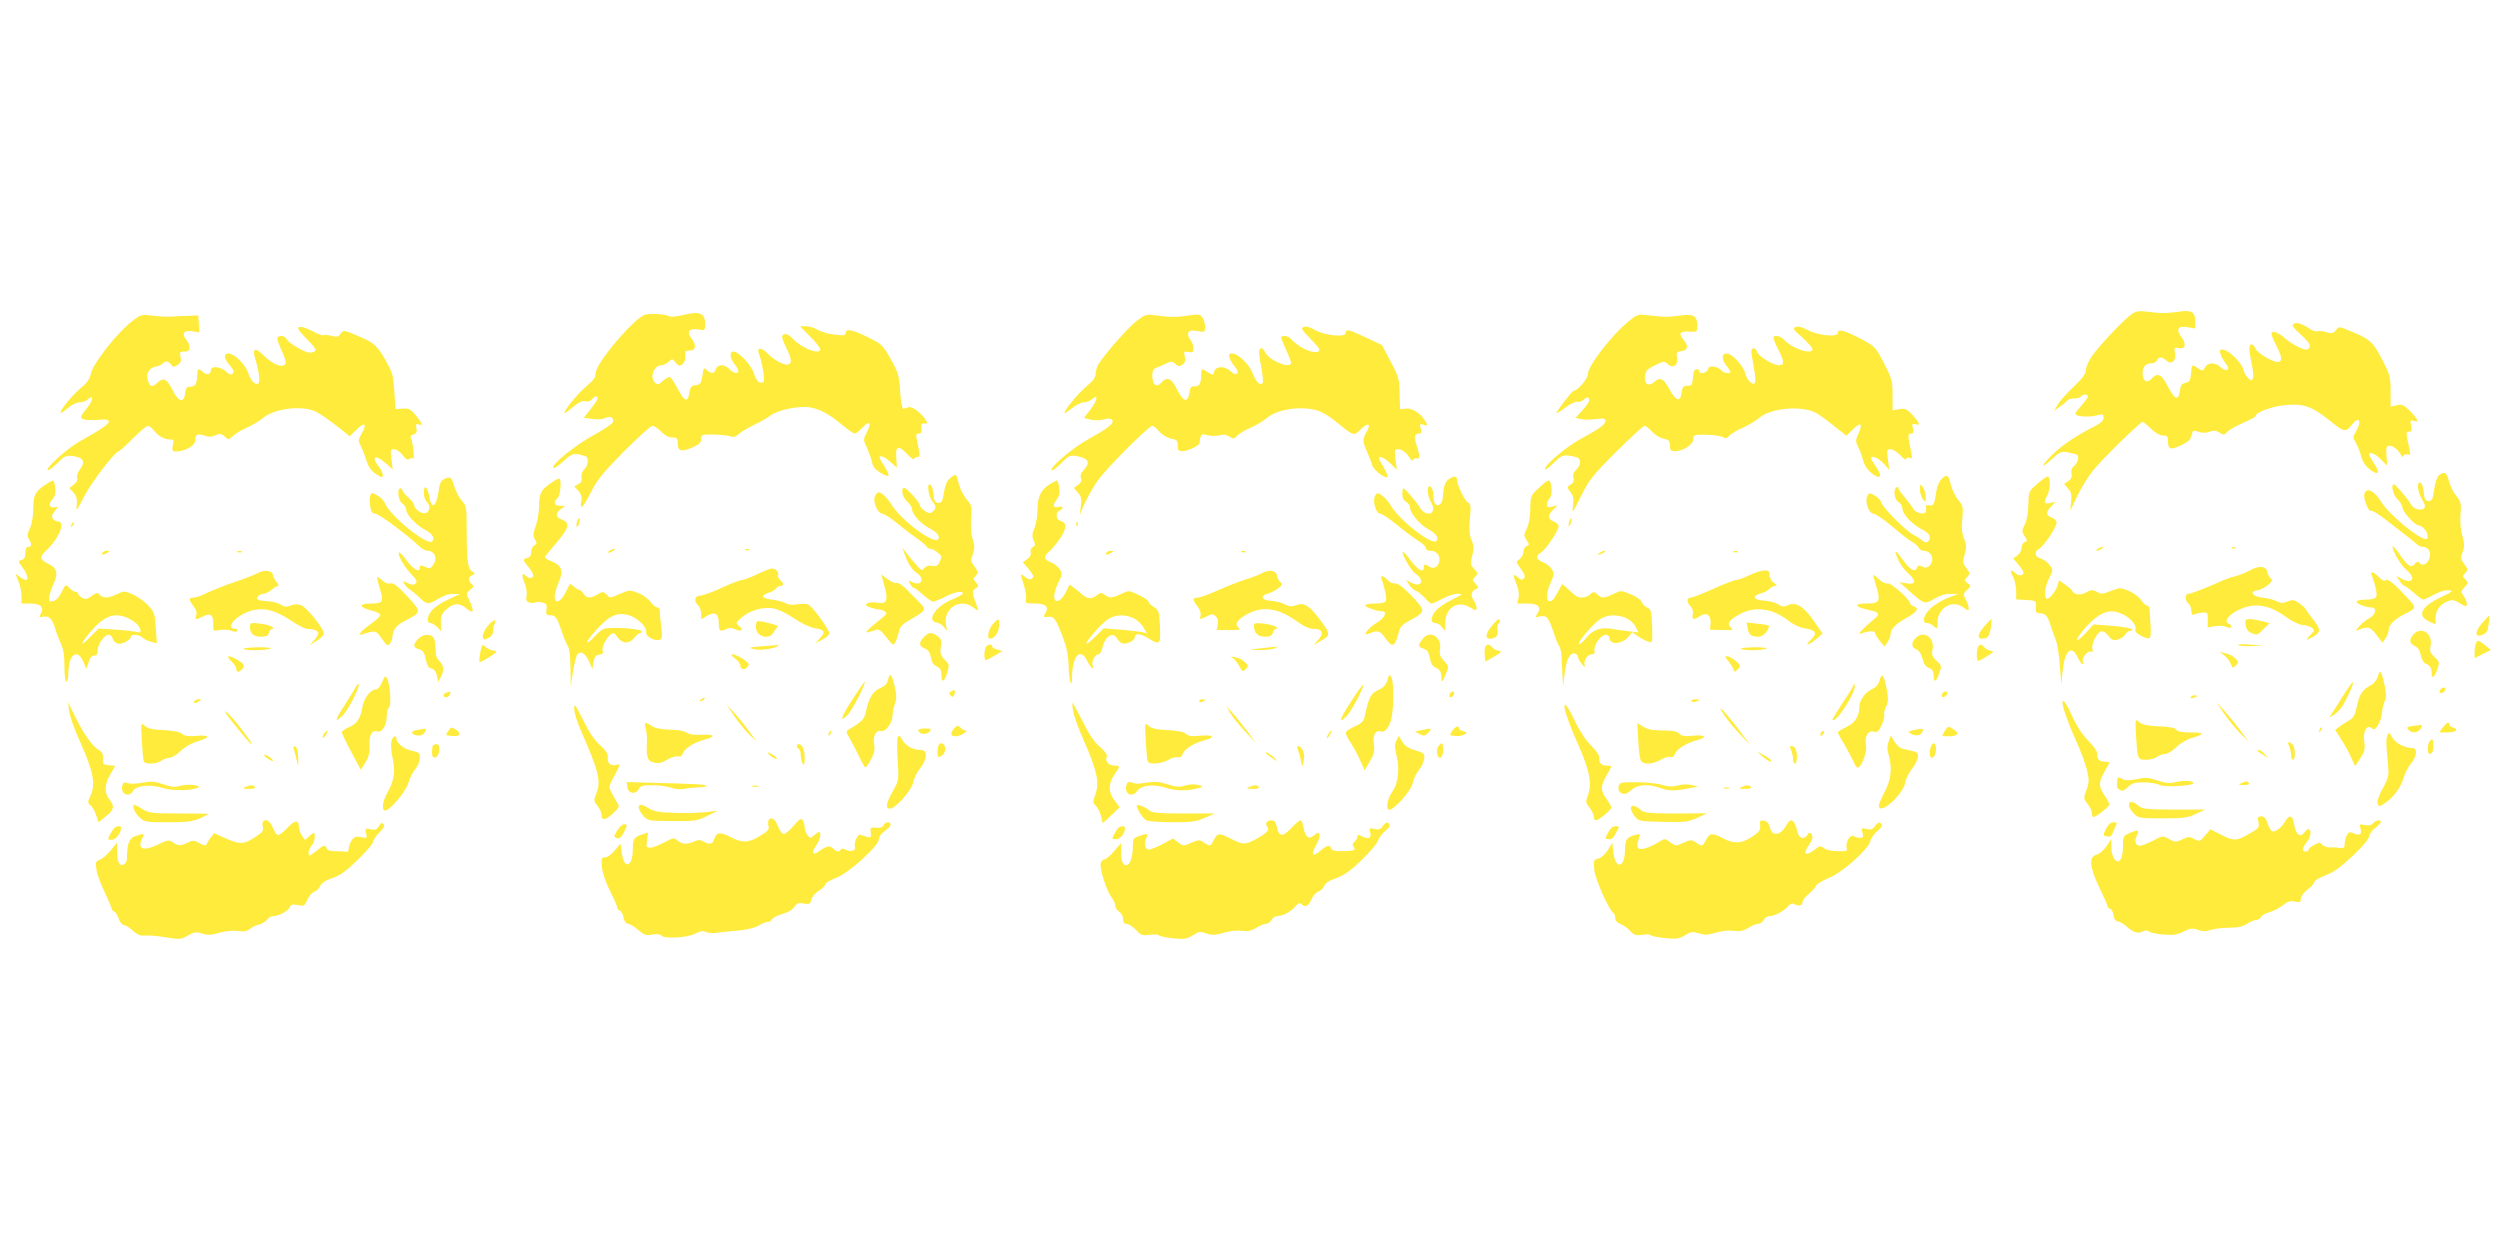 <?xml version="1.0" standalone="no"?>
<!DOCTYPE svg PUBLIC "-//W3C//DTD SVG 20010904//EN"
 "http://www.w3.org/TR/2001/REC-SVG-20010904/DTD/svg10.dtd">
<svg version="1.0" xmlns="http://www.w3.org/2000/svg"
 width="1280pt" height="640pt" viewBox="0 0 1280 640"
 preserveAspectRatio="xMidYMid meet">
<g transform="translate(0,640) scale(0.1,-0.1)"
fill="#ffeb3b" stroke="none">
<path d="M10915 4792 c-36 -23 -166 -160 -206 -218 -16 -24 -29 -54 -29 -68 0
-19 -17 -42 -62 -85 -35 -33 -72 -74 -82 -92 l-19 -33 31 23 c17 12 34 26 37
31 4 6 19 10 35 10 16 0 32 5 35 10 8 13 35 13 35 0 0 -5 -16 -28 -36 -50 -32
-35 -34 -41 -18 -47 22 -8 70 -8 107 2 23 6 27 4 27 -14 0 -15 -14 -28 -52
-47 -87 -44 -160 -93 -210 -142 -61 -59 -63 -78 -3 -23 41 38 49 41 83 35 20
-4 40 -9 45 -11 14 -8 7 -40 -13 -58 -13 -12 -18 -25 -14 -40 4 -16 -1 -27
-16 -38 l-22 -15 20 -23 c17 -18 20 -31 16 -68 l-5 -46 35 72 c19 40 55 99 79
130 42 54 244 253 258 253 3 0 22 -16 42 -35 22 -21 46 -35 62 -35 21 0 25 -5
25 -29 0 -17 4 -33 10 -36 14 -9 99 31 105 49 3 9 7 23 10 31 3 11 10 12 33 4
19 -7 37 -6 56 1 21 7 32 6 50 -5 21 -14 24 -13 40 4 9 10 46 31 81 46 36 15
65 31 65 37 0 17 88 49 152 54 90 9 136 -7 223 -77 78 -63 85 -64 118 -22 36
45 51 18 20 -36 -17 -28 -17 -32 -1 -58 9 -15 21 -47 27 -69 7 -28 23 -50 45
-68 44 -33 55 -18 21 31 -14 21 -25 41 -25 45 0 18 31 6 60 -24 l32 -32 -3 49
c-3 40 -1 50 13 53 17 3 50 -23 62 -49 4 -10 8 -11 12 -2 3 7 12 9 21 6 13 -5
15 -1 10 25 -4 18 -10 46 -13 62 -5 24 -3 30 11 30 13 0 15 6 10 31 -6 29 -5
30 15 24 19 -6 20 -4 12 12 -6 10 -24 31 -40 46 -25 24 -36 28 -61 22 l-31 -7
0 79 c0 72 -3 84 -44 163 -47 91 -62 104 -165 146 -55 23 -56 23 -71 4 -13
-17 -20 -19 -48 -11 -18 6 -39 8 -47 5 -8 -3 -27 3 -42 14 -36 25 -65 34 -81
23 -10 -6 0 -20 38 -54 34 -31 50 -52 46 -62 -3 -8 -10 -15 -16 -15 -23 0 -78
29 -112 59 -35 31 -68 41 -68 21 0 -6 11 -33 25 -60 28 -55 31 -76 13 -83 -22
-7 -108 42 -120 69 -6 13 -16 23 -22 21 -13 -5 -12 -32 4 -106 6 -29 9 -60 5
-68 -5 -14 -8 -14 -25 2 -10 9 -22 30 -25 45 -8 34 -77 100 -105 100 -17 0
-18 -3 -9 -27 6 -16 18 -36 26 -46 26 -28 1 -45 -26 -18 -27 27 -67 27 -81 0
-11 -19 -13 -19 -35 -5 -33 22 -33 22 -37 -26 -3 -36 -7 -43 -28 -48 -19 -4
-26 -13 -28 -35 -7 -61 -27 -54 -66 23 -29 57 -51 66 -81 32 -23 -25 -45 -10
-45 29 0 33 17 51 46 51 12 0 24 7 28 15 7 20 25 19 48 -1 26 -24 52 -1 44 39
-5 27 -4 29 19 25 34 -7 41 19 15 55 -31 41 -20 60 30 52 l40 -7 0 35 c0 48
-19 61 -78 52 -64 -10 -108 -10 -167 -1 -41 6 -56 3 -80 -12z"/>
<path d="M3301 4788 c-60 -22 -251 -249 -251 -298 0 -22 -12 -38 -50 -70 -45
-38 -110 -118 -110 -135 0 -4 19 10 42 30 30 25 49 34 64 31 13 -4 27 0 34 9
7 8 16 15 21 15 18 0 8 -22 -27 -65 l-35 -44 44 -6 c28 -4 53 -2 67 5 25 13
46 1 37 -23 -3 -8 -49 -38 -103 -68 -94 -52 -215 -151 -201 -165 4 -4 27 12
52 35 45 42 54 44 113 25 18 -5 14 -49 -7 -68 -11 -10 -16 -25 -14 -40 4 -17
-1 -27 -16 -35 l-21 -12 21 -22 c13 -14 19 -31 16 -46 -11 -58 7 -44 45 32 35
70 61 102 172 215 72 72 138 132 146 132 9 0 29 -13 45 -30 19 -19 39 -30 57
-30 25 0 28 -4 28 -30 0 -41 19 -46 74 -21 36 15 46 25 46 44 0 22 3 23 68 22
37 -1 75 -5 85 -10 12 -5 25 -1 40 13 12 11 47 32 77 46 30 14 70 37 87 50 39
28 147 50 201 40 51 -9 97 -34 162 -88 30 -25 60 -46 66 -46 5 0 23 13 39 30
37 39 50 29 24 -21 -20 -40 -20 -40 0 -82 10 -23 22 -56 26 -74 4 -22 17 -38
42 -53 55 -32 56 -21 6 57 -23 35 2 36 42 1 l37 -32 -3 49 c-5 62 11 68 56 20
19 -20 35 -32 35 -26 0 6 7 11 16 11 13 0 15 6 10 30 -3 17 -9 44 -12 60 -5
24 -3 30 10 30 12 0 16 7 14 28 -2 21 1 26 15 24 15 -3 17 0 8 16 -18 33 -72
74 -90 67 -9 -4 -20 -7 -26 -8 -6 -1 -13 37 -16 88 -5 82 -10 97 -48 166 -41
72 -45 77 -117 112 -80 40 -114 46 -114 22 0 -13 -10 -14 -57 -8 -32 3 -71 15
-88 25 -16 10 -43 18 -60 18 l-29 0 52 -53 c29 -29 52 -58 52 -65 0 -31 -94 4
-139 52 -25 27 -46 33 -56 16 -3 -5 6 -32 20 -59 28 -57 31 -79 11 -87 -19 -7
-75 23 -108 58 -28 30 -55 30 -43 -1 16 -37 32 -137 25 -145 -16 -17 -39 3
-51 44 -13 42 -77 110 -104 110 -21 0 -19 -33 5 -63 11 -14 20 -30 20 -36 0
-18 -25 -13 -45 9 -10 11 -28 20 -41 20 -14 0 -25 -8 -29 -20 -8 -24 -22 -25
-46 -5 -15 15 -17 13 -23 -29 -6 -39 -10 -45 -34 -48 -22 -2 -28 -9 -32 -37
-8 -54 -26 -48 -60 18 -17 34 -36 61 -42 61 -6 0 -22 -10 -35 -21 -18 -18 -25
-20 -38 -9 -31 26 -8 90 32 90 9 0 25 8 36 17 18 17 20 17 36 -3 15 -18 20
-20 35 -9 11 9 16 23 14 42 -3 24 0 28 22 28 33 0 37 27 11 61 -28 35 -13 55
35 47 34 -6 34 -5 34 31 0 52 -29 64 -108 44 -33 -8 -66 -12 -73 -8 -23 12
-103 18 -128 8z"/>
<path d="M685 4762 c-80 -58 -210 -223 -221 -279 -4 -23 -19 -44 -46 -66 -42
-33 -108 -113 -108 -129 0 -6 16 4 35 21 21 18 47 31 62 31 15 0 35 7 45 17
32 29 22 -15 -13 -54 -19 -22 -27 -39 -21 -45 9 -9 52 -12 106 -6 16 2 31 -2
33 -9 4 -12 -31 -37 -149 -103 -64 -36 -175 -136 -164 -147 3 -4 26 12 49 36
41 39 46 41 85 35 50 -8 60 -28 32 -67 -13 -16 -19 -35 -15 -45 4 -10 -2 -22
-17 -33 l-23 -18 21 -23 c16 -18 20 -32 17 -63 -4 -37 -2 -34 36 40 35 71 161
235 180 235 3 0 36 29 71 65 36 35 70 65 77 65 6 0 20 -11 30 -23 22 -29 55
-47 83 -47 19 0 21 -4 15 -30 -5 -21 -3 -30 7 -31 48 -4 108 27 108 57 0 30
12 36 46 24 20 -8 36 -8 56 1 24 10 32 9 48 -6 20 -18 21 -18 43 3 12 12 45
31 72 43 28 12 64 34 82 49 50 44 179 64 254 39 30 -10 80 -45 165 -113 l24
-20 35 34 c42 41 56 33 28 -18 -19 -33 -20 -40 -7 -62 7 -14 21 -47 29 -75 12
-37 25 -56 50 -72 31 -20 35 -20 35 -5 0 9 -9 28 -20 42 -42 54 -19 66 35 18
l36 -31 -7 51 c-6 48 -5 52 14 52 12 0 31 -13 43 -30 16 -21 26 -27 34 -20 7
5 15 6 20 2 9 -8 1 74 -10 101 -6 13 -2 20 12 23 15 4 19 12 15 31 -4 21 -2
25 12 20 24 -9 20 4 -15 46 -27 33 -36 37 -67 35 l-37 -3 -6 90 c-4 78 -10 98
-39 150 -47 85 -64 100 -147 135 -74 31 -75 31 -89 11 -12 -16 -19 -18 -45
-11 -18 5 -36 7 -41 4 -5 -4 -32 6 -59 21 -28 15 -57 24 -66 21 -13 -5 -6 -18
38 -62 44 -45 51 -56 39 -64 -8 -5 -24 -7 -35 -4 -35 10 -102 53 -109 69 -7
19 -46 20 -46 1 0 -8 11 -38 25 -67 17 -37 21 -57 14 -65 -16 -19 -65 2 -111
48 -43 43 -58 34 -40 -24 16 -50 24 -107 17 -118 -12 -19 -41 8 -53 48 -14 44
-71 102 -102 102 -27 0 -25 -23 6 -60 20 -23 24 -34 16 -42 -9 -9 -18 -6 -35
10 -27 25 -77 30 -77 8 0 -23 -20 -29 -39 -12 -25 23 -31 20 -31 -13 0 -44
-10 -61 -35 -61 -19 0 -24 -6 -27 -32 -5 -53 -33 -48 -63 12 -31 62 -48 70
-81 39 -26 -25 -39 -20 -49 21 -7 30 12 58 43 63 12 2 28 9 34 15 16 16 29 15
43 -4 10 -14 14 -15 33 -3 18 11 21 20 16 42 -5 24 -3 27 20 27 20 0 26 5 26
22 0 12 -7 29 -16 39 -27 30 -11 51 32 43 l35 -6 -3 43 -3 44 -45 -2 c-25 0
-65 -2 -90 -4 -25 -2 -70 1 -100 5 -51 7 -58 6 -95 -22z"/>
<path d="M5820 4757 c-41 -31 -152 -156 -193 -217 -9 -13 -17 -37 -17 -52 0
-20 -12 -37 -49 -68 -44 -37 -111 -119 -111 -135 0 -3 17 7 37 24 21 17 49 31
62 31 13 0 32 7 42 16 33 30 29 -4 -6 -50 l-35 -46 33 -8 c18 -5 46 -5 66 0
23 7 37 6 45 -2 15 -15 -19 -42 -124 -100 -77 -42 -198 -145 -186 -158 4 -3
26 13 50 37 42 42 45 42 87 34 52 -10 62 -33 29 -68 -15 -15 -20 -30 -16 -43
5 -14 0 -25 -15 -35 l-21 -15 20 -23 c17 -18 20 -31 16 -68 l-5 -46 24 56 c14
31 43 83 65 115 39 59 264 284 282 284 5 0 22 -13 36 -30 15 -17 42 -32 60
-36 29 -5 34 -10 34 -35 0 -25 4 -29 26 -29 24 0 83 28 85 40 7 50 8 51 45 41
16 -4 42 -4 57 0 20 6 36 4 51 -6 21 -14 24 -13 40 4 10 11 41 29 69 41 29 13
66 35 84 50 50 44 172 63 256 39 21 -5 61 -29 90 -52 102 -83 97 -81 134 -45
38 37 55 30 30 -13 -22 -39 -21 -49 2 -101 11 -24 22 -54 26 -68 5 -24 68 -74
79 -62 3 3 -5 24 -19 48 -14 23 -25 45 -25 48 0 15 27 3 58 -26 l34 -33 -7 53
c-6 48 -5 52 13 52 21 0 43 -17 62 -48 8 -12 13 -13 16 -5 3 7 12 9 20 6 16
-6 14 15 -7 81 -10 32 -5 46 17 46 11 0 13 7 8 26 -6 24 -4 26 15 19 20 -6 21
-4 13 12 -23 42 -68 74 -101 71 l-33 -3 -2 80 c-1 74 -5 87 -46 164 l-44 84
-82 39 c-91 42 -104 45 -104 23 0 -24 -108 -13 -158 16 -24 14 -45 20 -57 15
-16 -6 -11 -14 36 -62 41 -42 51 -57 40 -63 -25 -16 -104 20 -141 64 -13 16
-50 21 -50 6 0 -5 11 -33 25 -63 14 -29 25 -59 25 -65 0 -35 -113 11 -132 53
-6 13 -16 23 -22 21 -13 -4 -12 -28 4 -110 6 -32 8 -62 5 -67 -11 -18 -33 2
-50 45 -18 49 -75 105 -106 105 -16 0 -19 -4 -14 -22 4 -13 17 -33 28 -46 29
-31 8 -53 -22 -23 -28 28 -77 28 -84 -1 -6 -20 -7 -20 -31 -5 -34 23 -36 22
-36 -15 0 -42 -12 -60 -36 -56 -15 2 -20 -5 -24 -32 -8 -54 -31 -49 -63 15
-29 60 -51 69 -82 35 -24 -27 -45 -10 -45 36 0 29 5 36 28 44 15 6 37 16 49
22 18 9 26 8 41 -5 16 -14 21 -15 37 -3 13 10 16 20 11 41 -6 25 -5 27 18 23
22 -5 26 -2 26 20 0 14 -7 33 -16 43 -9 10 -14 26 -10 35 5 12 14 14 46 9 39
-7 40 -6 40 22 0 16 -6 37 -14 48 -11 16 -20 17 -67 10 -66 -10 -98 -10 -169
0 -52 7 -57 5 -100 -28z"/>
<path d="M8345 4760 c-88 -69 -215 -232 -215 -275 0 -24 -52 -85 -72 -85 -8 0
-88 -103 -88 -114 0 -4 21 9 46 28 25 19 52 32 60 29 8 -3 23 2 33 11 13 12
21 14 26 6 7 -11 -2 -26 -43 -72 l-25 -27 27 -7 c15 -3 49 -3 77 0 39 5 49 4
49 -8 0 -19 -30 -41 -128 -94 -77 -42 -182 -132 -182 -155 0 -6 20 8 44 32 38
38 48 42 79 38 19 -2 40 -8 46 -11 17 -11 13 -41 -9 -61 -13 -12 -18 -25 -14
-41 4 -16 0 -26 -14 -35 -20 -13 -20 -13 -2 -37 15 -19 18 -34 14 -70 -6 -46
-5 -44 41 48 43 86 60 107 181 228 73 72 138 132 144 132 6 0 23 -13 38 -30
15 -16 42 -33 60 -36 27 -6 32 -11 32 -35 0 -25 4 -29 28 -29 40 0 92 35 92
62 0 22 4 23 70 22 39 -1 76 -7 83 -13 11 -8 18 -6 31 8 10 11 41 29 69 41 29
13 66 35 84 50 57 51 216 65 289 27 16 -8 58 -38 93 -67 l64 -51 33 32 c41 40
53 32 30 -20 -16 -35 -16 -41 -3 -67 8 -16 20 -48 26 -70 7 -28 23 -50 45 -68
45 -34 56 -17 22 33 -14 20 -26 40 -26 44 0 18 35 4 63 -25 l30 -33 -7 53 c-6
48 -5 52 14 52 12 0 34 -15 51 -32 16 -18 29 -26 29 -19 0 8 6 11 16 7 14 -5
16 -1 10 26 -19 88 -19 98 -2 98 13 0 15 6 10 27 -6 23 -4 25 14 21 18 -5 20
-3 13 11 -5 9 -22 29 -37 45 -23 23 -34 26 -61 21 l-33 -6 0 78 c0 72 -3 84
-44 163 -42 82 -46 86 -112 122 -88 46 -124 56 -124 34 0 -24 -98 -15 -154 14
-28 15 -50 21 -62 16 -17 -7 -13 -13 34 -54 28 -26 52 -53 52 -59 0 -32 -103
1 -144 46 -20 22 -56 29 -56 11 0 -6 11 -33 25 -60 31 -61 32 -80 3 -80 -31 0
-106 46 -113 71 -8 25 -31 19 -28 -7 1 -10 7 -46 13 -78 14 -75 8 -96 -20 -71
-10 9 -22 29 -25 45 -8 36 -67 100 -94 100 -27 0 -28 -29 -1 -63 11 -14 20
-28 20 -31 0 -12 -39 -6 -47 8 -4 7 -20 15 -35 18 -21 4 -29 1 -33 -13 -7 -20
-45 -27 -45 -9 0 6 -6 10 -14 10 -10 0 -16 -14 -18 -42 -3 -38 -6 -43 -28 -43
-21 0 -26 -6 -30 -35 -7 -51 -30 -44 -63 18 -30 55 -48 63 -78 36 -28 -25 -51
-11 -47 28 3 28 10 37 50 57 46 23 49 24 68 6 27 -25 54 -4 46 36 -5 24 -2 28
22 31 34 4 39 27 12 58 -28 33 -20 45 29 42 41 -2 41 -2 41 32 0 48 -19 60
-83 51 -63 -9 -84 -9 -162 0 -57 7 -62 6 -100 -25z"/>
<path d="M12488 3967 c-10 -8 -20 -37 -25 -73 -7 -49 -11 -59 -28 -59 -14 0
-21 8 -23 25 -5 47 -12 70 -22 70 -17 0 -11 -52 11 -87 15 -23 18 -38 11 -45
-15 -15 -55 -5 -67 18 -12 25 -80 104 -88 104 -18 0 -4 -55 18 -76 14 -13 25
-31 25 -41 0 -22 64 -93 83 -93 8 0 21 -8 30 -18 18 -20 23 -52 8 -52 -37 0
-190 126 -228 189 -37 59 -76 78 -87 43 -8 -23 21 -95 34 -87 5 3 36 -16 70
-42 34 -26 78 -60 98 -76 20 -15 47 -36 58 -47 12 -11 29 -20 37 -20 31 0 47
-28 35 -60 -10 -30 -40 -41 -53 -19 -5 6 -12 4 -20 -7 -18 -25 -39 -12 -79 48
-20 29 -36 47 -36 40 0 -25 43 -97 71 -120 49 -40 33 -75 -21 -47 l-31 16 17
-25 c9 -14 20 -26 25 -26 5 0 26 -16 48 -35 21 -19 43 -35 48 -35 6 0 31 12
56 26 28 15 57 24 74 22 25 -3 21 -7 -38 -35 -101 -47 -126 -95 -64 -124 l35
-16 0 31 c0 40 21 70 59 86 27 11 35 10 66 -9 32 -19 35 -19 35 -3 0 10 -7 28
-16 40 -15 22 -15 25 5 46 19 21 20 23 4 39 -16 16 -16 18 -1 33 15 16 15 19
-5 46 -19 25 -20 32 -8 63 10 28 9 43 -2 82 -9 29 -12 72 -9 110 4 56 2 65
-22 94 -14 17 -31 51 -37 75 -12 46 -22 52 -51 31z"/>
<path d="M4864 3951 c-15 -11 -25 -36 -31 -72 -7 -44 -12 -54 -28 -54 -14 0
-21 8 -23 25 -5 48 -12 70 -23 70 -15 0 -2 -70 17 -91 18 -20 18 -33 -1 -49
-12 -10 -20 -9 -40 4 -14 9 -25 22 -25 29 -1 17 -76 98 -84 90 -14 -14 -4 -51
19 -71 14 -12 25 -30 25 -41 0 -23 45 -73 86 -94 43 -22 60 -45 46 -59 -24
-24 -189 99 -238 179 -20 33 -51 62 -66 63 -4 0 -12 -9 -18 -19 -13 -26 13
-91 38 -91 9 -1 44 -23 77 -50 33 -28 78 -62 100 -77 22 -15 44 -33 48 -40 4
-7 14 -13 21 -13 8 0 24 -8 37 -19 21 -17 22 -21 11 -46 -10 -22 -17 -26 -39
-22 -18 3 -32 -1 -40 -11 -12 -15 -16 -14 -40 14 -16 17 -38 44 -50 60 l-23
29 10 -28 c18 -51 39 -84 64 -101 45 -29 23 -71 -24 -46 -20 11 -21 10 -10 -9
6 -12 14 -21 19 -21 5 0 26 -16 47 -35 21 -19 44 -35 51 -35 8 0 36 11 63 25
49 25 90 32 90 17 0 -5 -25 -19 -55 -31 -86 -36 -135 -111 -77 -119 12 -2 29
-13 37 -25 15 -21 15 -21 9 10 -18 88 72 146 142 91 18 -15 26 -17 22 -8 -33
91 -34 91 -14 106 18 13 18 15 3 32 -15 17 -15 19 -1 34 15 15 14 18 -6 46
-20 27 -21 33 -9 65 10 29 10 43 -1 76 -8 25 -11 64 -8 105 5 56 3 69 -14 88
-26 30 -44 66 -53 106 -8 37 -12 38 -41 13z"/>
<path d="M9944 3951 c-13 -11 -24 -35 -29 -62 -11 -73 -15 -81 -36 -76 -11 3
-19 0 -18 -6 4 -31 -2 -38 -27 -35 -15 2 -32 12 -38 23 -6 11 -26 37 -43 58
-18 20 -33 42 -33 48 0 5 -4 7 -10 4 -18 -11 -11 -64 10 -75 11 -6 20 -21 20
-33 1 -29 49 -81 99 -107 27 -13 41 -27 41 -40 0 -26 -18 -35 -38 -17 -9 8
-29 21 -44 28 -39 20 -157 138 -164 163 -3 12 -18 29 -34 38 -28 16 -30 16
-39 -1 -15 -27 7 -91 31 -91 11 0 51 -28 91 -62 39 -33 86 -70 103 -80 18 -10
35 -25 38 -33 3 -8 14 -15 25 -15 43 0 60 -52 26 -80 -10 -8 -19 -8 -33 -1
-15 8 -21 7 -26 -4 -11 -28 -35 -15 -77 43 -25 35 -38 47 -34 32 13 -42 32
-74 64 -104 44 -42 41 -60 -6 -53 l-38 6 45 -40 c83 -74 83 -74 133 -45 28 17
58 26 83 25 l39 0 -54 -21 c-29 -12 -69 -36 -87 -53 -36 -35 -46 -75 -17 -75
9 0 25 -7 35 -17 17 -15 18 -14 18 19 0 75 75 120 131 79 24 -18 29 -19 29 -6
0 9 -7 29 -15 45 -14 27 -14 30 7 50 21 20 21 20 2 34 -18 14 -18 16 -2 32 15
16 15 19 -4 45 -19 25 -20 32 -9 71 10 36 10 49 -3 80 -11 26 -14 54 -9 101 5
61 4 68 -21 97 -14 18 -31 52 -37 76 -14 54 -18 57 -45 35z"/>
<path d="M2274 3947 c-17 -8 -24 -25 -30 -71 -11 -72 -35 -85 -45 -23 -9 54
-29 72 -29 25 0 -20 7 -41 15 -48 21 -17 15 -54 -8 -58 -20 -4 -57 24 -57 43
0 6 -13 24 -30 38 -16 15 -30 32 -30 37 0 6 -4 10 -10 10 -19 0 -11 -65 10
-78 11 -7 20 -21 20 -33 0 -24 53 -80 98 -103 37 -19 50 -42 34 -58 -24 -24
-218 133 -241 196 -6 14 -24 32 -40 40 -28 15 -30 15 -36 -4 -3 -10 -3 -35 1
-55 4 -26 11 -35 26 -35 17 0 160 -106 225 -167 13 -13 32 -23 41 -23 39 0 54
-40 28 -75 -12 -17 -18 -18 -40 -7 -22 10 -26 9 -26 -4 0 -29 -34 -10 -70 39
-19 26 -36 43 -38 38 -5 -16 28 -74 65 -112 27 -29 31 -38 20 -47 -10 -8 -20
-8 -40 3 -25 13 -26 13 -17 -4 5 -10 20 -25 34 -34 14 -9 36 -28 50 -42 31
-31 41 -31 91 0 24 15 54 25 75 24 l35 -1 -55 -25 c-30 -13 -67 -36 -82 -51
-30 -28 -38 -72 -13 -72 8 0 23 -10 34 -21 l20 -22 -2 42 c-1 32 4 47 23 66
39 38 71 41 108 10 37 -31 42 -17 15 41 -17 35 -17 36 4 54 20 16 21 20 8 30
-20 17 -19 36 3 45 16 6 16 8 -3 21 -21 16 -26 57 -26 252 0 74 -3 85 -25 109
-13 14 -30 47 -38 72 -14 49 -20 54 -52 38z"/>
<path d="M7416 3945 c-18 -14 -25 -36 -29 -92 -4 -51 -47 -54 -47 -3 0 34 -9
60 -21 60 -15 0 -10 -50 7 -80 10 -15 14 -35 11 -44 -10 -26 -46 -19 -65 12
-19 33 -79 102 -87 102 -3 0 -5 -13 -5 -30 0 -19 7 -33 20 -40 11 -6 20 -20
20 -32 0 -26 54 -88 93 -108 38 -19 56 -45 41 -60 -23 -23 -189 106 -233 182
-12 20 -33 43 -46 52 -23 15 -25 15 -35 -4 -14 -27 5 -90 27 -90 8 0 49 -27
90 -61 41 -34 91 -70 109 -81 19 -11 34 -26 34 -34 0 -8 10 -14 23 -14 29 0
47 -18 47 -46 0 -32 -27 -51 -51 -36 -24 16 -29 15 -29 -3 0 -30 -30 -14 -67
35 -20 27 -39 48 -41 46 -8 -9 43 -99 64 -112 50 -33 34 -75 -19 -48 l-28 15
16 -25 c9 -14 25 -28 34 -31 10 -3 30 -19 45 -35 14 -17 30 -30 36 -30 5 0 30
11 56 25 26 14 61 25 78 25 28 -1 26 -3 -29 -30 -33 -16 -70 -41 -82 -55 -29
-33 -30 -65 -4 -65 11 0 27 -10 35 -22 15 -22 16 -21 16 23 0 77 63 117 125
80 32 -19 35 -19 35 -3 0 10 -7 27 -15 39 -17 24 -12 48 12 57 14 6 14 9 -2
27 -17 18 -18 21 -2 36 16 16 15 19 -5 40 -20 22 -21 27 -10 68 9 36 9 50 -4
80 -11 27 -13 54 -8 110 6 62 4 76 -9 81 -16 6 -57 91 -57 118 0 20 -19 20
-44 1z"/>
<path d="M10430 3922 c-43 -37 -43 -39 -45 -108 -1 -42 -8 -82 -19 -101 -15
-31 -15 -35 0 -58 15 -23 15 -25 0 -31 -9 -3 -16 -17 -16 -30 0 -12 -10 -30
-21 -38 l-22 -15 27 -31 c14 -17 26 -35 26 -40 0 -18 -22 -21 -39 -6 -28 25
-33 19 -15 -16 10 -18 17 -52 17 -75 l0 -42 51 -3 c51 -3 51 -3 50 -35 -2 -28
1 -33 21 -33 28 0 39 -13 55 -65 7 -22 18 -53 25 -70 8 -16 17 -75 21 -130 l8
-100 6 65 c11 109 45 142 77 75 9 -19 21 -35 25 -35 5 0 6 5 3 10 -10 16 23
60 39 54 11 -4 13 0 9 14 -6 24 22 81 43 89 10 4 24 -4 38 -21 17 -23 26 -26
49 -21 15 4 32 16 38 26 5 11 17 19 26 19 11 0 13 3 8 9 -6 5 -52 13 -103 17
l-93 7 -39 -43 c-58 -62 -61 -42 -5 24 49 56 96 86 134 86 62 0 137 -59 124
-97 -5 -15 63 -50 74 -39 5 4 6 33 4 64 -2 32 -4 67 -5 80 0 12 -7 22 -13 22
-7 0 -20 12 -29 26 -21 32 -90 67 -118 61 -11 -3 -35 -11 -53 -18 -27 -11 -36
-11 -58 1 -23 12 -29 12 -55 -4 -29 -16 -62 -11 -72 11 -1 5 -17 18 -35 30
l-31 22 -6 -23 c-8 -31 -45 -78 -57 -71 -15 10 -10 57 12 103 22 44 22 44 2
70 -11 15 -31 29 -44 32 -31 8 -36 35 -9 50 24 13 90 111 90 135 0 8 -11 20
-25 25 -31 12 -32 27 -2 58 l22 24 -27 -7 c-31 -8 -36 3 -16 38 16 29 18 97 2
97 -6 0 -31 -17 -54 -38z"/>
<path d="M2818 3925 c-48 -33 -58 -52 -58 -117 0 -29 -8 -75 -17 -101 -15 -40
-15 -51 -4 -69 11 -18 11 -22 -3 -30 -9 -5 -16 -20 -16 -34 0 -17 -7 -28 -20
-31 -25 -7 -25 -9 5 -45 14 -16 25 -36 25 -44 0 -17 -22 -18 -38 -2 -20 20
-23 3 -6 -37 9 -22 13 -51 10 -66 -4 -22 -1 -29 14 -34 11 -3 25 -3 30 0 6 4
23 4 37 0 21 -5 24 -10 21 -35 -4 -26 -1 -30 18 -30 28 0 37 -13 59 -80 10
-30 24 -64 31 -75 9 -13 14 -53 15 -115 l1 -95 12 78 c7 42 17 82 23 88 18 18
41 3 59 -38 l17 -38 6 35 c5 27 11 36 29 38 16 3 22 8 18 18 -7 18 15 64 39
84 15 13 20 11 37 -13 25 -34 60 -35 86 -2 11 14 25 25 32 25 6 0 9 4 6 8 -9
15 -174 24 -197 11 -12 -6 -33 -25 -49 -42 -16 -18 -31 -29 -34 -26 -4 3 19
33 50 67 64 71 104 88 161 73 45 -12 96 -61 91 -87 -4 -21 44 -49 69 -40 13 5
15 17 8 69 -4 34 -7 70 -7 80 1 9 -5 17 -13 17 -7 0 -23 13 -34 28 -11 16 -40
37 -64 46 -42 16 -46 16 -91 -4 -57 -24 -51 -24 -71 -3 -16 15 -19 15 -45 0
-37 -22 -57 -21 -72 3 -7 11 -17 20 -22 20 -5 0 -18 7 -28 17 -10 9 -19 14
-21 12 -1 -2 -11 -22 -22 -44 -24 -48 -55 -60 -55 -20 0 14 9 48 21 75 25 58
16 84 -37 106 -19 8 -34 17 -34 21 0 3 17 25 38 49 88 102 96 125 46 145 -30
11 -31 33 -2 53 l22 16 -27 0 c-30 0 -36 20 -12 40 15 13 22 100 7 100 -4 0
-24 -11 -44 -25z"/>
<path d="M228 3915 c-49 -33 -58 -52 -58 -124 0 -36 -7 -75 -17 -96 -14 -29
-15 -40 -5 -55 16 -26 15 -40 -3 -40 -10 0 -15 -10 -15 -31 0 -22 -5 -32 -20
-36 -19 -5 -18 -6 5 -38 24 -31 33 -65 17 -65 -4 0 -18 7 -30 16 l-23 16 15
-37 c9 -21 16 -55 16 -76 l0 -39 44 0 c53 0 73 -18 56 -51 -11 -20 -10 -21 7
-17 31 8 51 -9 64 -55 6 -23 20 -60 30 -81 14 -29 19 -62 19 -118 0 -45 4 -78
10 -78 6 0 10 20 10 45 0 93 46 128 76 58 l16 -38 12 35 c7 23 17 35 29 34 12
-1 17 6 17 26 0 31 34 80 57 80 8 0 17 -9 20 -20 3 -10 14 -22 25 -25 20 -7
68 18 68 35 0 15 41 12 59 -4 9 -8 29 -18 45 -22 l29 -7 -5 79 c-5 73 -9 82
-40 115 -19 20 -54 45 -79 56 -42 18 -45 18 -79 1 -43 -21 -74 -22 -90 -3 -10
12 -16 12 -40 -6 -22 -17 -31 -19 -49 -10 -11 7 -21 16 -21 21 0 6 -6 10 -13
10 -8 0 -22 9 -32 20 -18 20 -19 20 -40 -22 -14 -29 -29 -44 -45 -46 -21 -3
-22 -1 -17 28 4 17 14 47 23 65 23 50 15 77 -28 98 -45 22 -47 35 -12 68 67
63 102 149 60 149 -8 0 -19 6 -25 14 -8 10 -6 19 9 39 19 24 19 25 1 20 -28
-7 -36 16 -13 40 14 16 18 32 15 60 -3 20 -8 37 -12 37 -3 0 -23 -11 -43 -25z
m419 -676 c15 -6 38 -20 51 -31 25 -24 30 -53 8 -45 -8 3 -56 9 -108 13 l-93
6 -43 -43 c-54 -56 -54 -39 0 25 69 80 118 101 185 75z"/>
<path d="M5372 3919 c-44 -29 -60 -64 -60 -129 0 -30 -7 -72 -15 -93 -13 -30
-14 -43 -5 -63 10 -22 9 -27 -4 -35 -9 -5 -14 -17 -11 -28 3 -12 -3 -24 -18
-34 l-22 -16 27 -31 c14 -17 26 -35 26 -40 0 -18 -22 -21 -39 -6 -28 25 -29
20 -10 -36 10 -29 15 -63 12 -75 -5 -22 -2 -23 46 -23 57 0 74 -17 52 -52 -11
-17 -9 -19 15 -16 31 3 38 -6 79 -113 16 -43 25 -87 26 -130 1 -84 17 -137 18
-63 2 109 44 151 78 79 16 -33 38 -51 27 -21 -7 19 13 56 30 56 7 0 16 14 20
32 12 59 55 87 75 49 6 -10 17 -21 26 -25 19 -7 65 13 65 30 0 23 26 22 66 -2
63 -39 67 -35 63 59 -4 77 -6 83 -31 99 -16 10 -28 22 -28 28 0 6 -23 21 -50
34 -51 24 -51 24 -90 5 -46 -22 -59 -23 -84 -4 -17 13 -22 12 -43 -5 -25 -19
-46 -17 -73 7 -8 7 -26 22 -39 32 l-25 18 -20 -41 c-26 -51 -63 -59 -58 -12 2
16 12 47 23 68 19 37 19 41 4 65 -9 13 -30 29 -46 35 -35 12 -37 30 -6 55 12
10 37 40 55 67 35 51 35 80 2 89 -24 6 -27 45 -5 53 22 9 18 26 -4 19 -28 -9
-34 9 -11 37 14 19 18 34 13 62 -3 20 -8 36 -12 36 -3 0 -21 -10 -39 -21z
m432 -684 c18 -9 40 -29 50 -47 l19 -31 -24 6 c-13 3 -63 9 -111 13 l-87 7
-42 -42 c-23 -22 -44 -39 -47 -37 -7 8 81 108 113 127 36 23 86 24 129 4z"/>
<path d="M7878 3901 c-41 -38 -42 -40 -43 -107 -1 -44 -8 -81 -18 -101 -16
-31 -16 -35 -1 -58 15 -23 15 -25 0 -31 -9 -3 -16 -17 -16 -30 0 -12 -9 -29
-20 -37 -19 -13 -19 -14 7 -50 20 -28 24 -40 15 -49 -9 -9 -16 -7 -32 7 -24
22 -25 10 -4 -40 9 -22 13 -49 9 -66 l-7 -29 52 0 c56 0 73 -17 51 -53 -12
-18 -11 -19 9 -14 37 9 48 -2 71 -71 12 -37 26 -73 32 -80 6 -7 11 -32 12 -55
1 -23 3 -67 5 -97 l3 -55 8 68 c8 71 29 110 55 100 8 -3 14 -11 14 -18 0 -7 9
-23 20 -36 12 -15 18 -18 14 -7 -8 23 13 58 35 58 13 0 18 6 15 18 -7 25 32
82 56 82 11 0 20 -7 20 -15 0 -39 65 -35 100 7 l17 21 29 -20 c16 -11 39 -24
52 -28 23 -7 23 -7 21 78 -3 77 -5 87 -25 96 -12 5 -25 18 -28 28 -3 11 -29
29 -56 40 -50 21 -50 21 -89 2 -49 -23 -59 -24 -83 -2 -17 15 -19 15 -36 0
-23 -21 -60 -22 -81 -2 -54 49 -63 56 -64 53 -35 -68 -45 -83 -59 -86 -25 -5
-23 40 2 97 19 41 19 46 4 68 -8 14 -29 29 -45 35 -34 12 -38 33 -8 50 24 15
89 112 89 133 0 9 -11 20 -25 25 -31 12 -32 33 -2 61 l22 22 -27 -7 c-22 -5
-28 -3 -28 11 0 9 7 24 15 33 16 17 10 90 -7 90 -5 0 -28 -17 -50 -39z m447
-665 c18 -8 41 -28 49 -44 l15 -30 -42 5 c-23 2 -64 8 -92 13 -62 10 -101 -4
-138 -51 -14 -18 -29 -30 -33 -27 -9 9 75 107 111 129 36 23 83 24 130 5z"/>
<path d="M9830 3894 c0 -16 7 -39 15 -50 14 -18 14 -17 15 12 0 16 -7 39 -15
50 -14 18 -14 17 -15 -12z"/>
<path d="M2955 3730 c-4 -12 -5 -24 -2 -27 3 -2 8 5 12 17 4 12 5 24 2 27 -3
2 -8 -5 -12 -17z"/>
<path d="M8036 3735 c-3 -9 -6 -22 -5 -28 0 -7 5 -1 10 12 5 13 8 26 5 28 -2
2 -6 -3 -10 -12z"/>
<path d="M366 3713 c-6 -14 -5 -15 5 -6 7 7 10 15 7 18 -3 3 -9 -2 -12 -12z"/>
<path d="M5511 3714 c0 -11 3 -14 6 -6 3 7 2 16 -1 19 -3 4 -6 -2 -5 -13z"/>
<path d="M10740 3590 c-8 -5 -10 -10 -5 -10 6 0 17 5 25 10 8 5 11 10 5 10 -5
0 -17 -5 -25 -10z"/>
<path d="M11428 3593 c7 -3 16 -2 19 1 4 3 -2 6 -13 5 -11 0 -14 -3 -6 -6z"/>
<path d="M3120 3580 c-8 -5 -10 -10 -5 -10 6 0 17 5 25 10 8 5 11 10 5 10 -5
0 -17 -5 -25 -10z"/>
<path d="M3818 3583 c7 -3 16 -2 19 1 4 3 -2 6 -13 5 -11 0 -14 -3 -6 -6z"/>
<path d="M525 3570 c-8 -13 5 -13 25 0 13 8 13 10 -2 10 -9 0 -20 -4 -23 -10z"/>
<path d="M1218 3573 c7 -3 16 -2 19 1 4 3 -2 6 -13 5 -11 0 -14 -3 -6 -6z"/>
<path d="M5665 3570 c-8 -13 5 -13 25 0 13 8 13 10 -2 10 -9 0 -20 -4 -23 -10z"/>
<path d="M6358 3573 c7 -3 16 -2 19 1 4 3 -2 6 -13 5 -11 0 -14 -3 -6 -6z"/>
<path d="M8190 3570 c-8 -5 -10 -10 -5 -10 6 0 17 5 25 10 8 5 11 10 5 10 -5
0 -17 -5 -25 -10z"/>
<path d="M8878 3573 c7 -3 16 -2 19 1 4 3 -2 6 -13 5 -11 0 -14 -3 -6 -6z"/>
<path d="M11520 3480 c-19 -11 -53 -24 -75 -30 -22 -6 -49 -15 -60 -20 -89
-40 -166 -70 -179 -70 -20 0 -21 -34 -1 -50 8 -7 15 -24 15 -37 0 -20 3 -24
18 -18 9 5 28 8 42 9 23 1 25 -3 24 -38 l-1 -38 39 6 c21 4 47 2 58 -4 11 -6
21 -6 24 -1 3 5 -1 11 -9 15 -54 20 53 96 135 96 52 0 96 -17 159 -62 30 -21
66 -38 81 -38 14 0 34 -6 45 -13 17 -13 17 -15 -3 -35 -30 -30 -27 -34 8 -14
43 25 44 37 5 88 -19 25 -38 51 -42 58 -5 7 -20 21 -36 31 -23 15 -32 15 -56
5 -23 -9 -34 -9 -53 1 -12 7 -45 16 -73 19 -54 5 -71 32 -25 38 13 2 37 14 52
27 23 19 25 25 13 35 -7 6 -15 21 -17 33 -4 29 -43 32 -88 7z"/>
<path d="M3875 3459 c-33 -16 -68 -29 -77 -29 -10 0 -57 -18 -104 -40 -48 -22
-97 -40 -110 -40 -28 0 -33 -30 -9 -50 8 -7 15 -26 15 -42 l0 -29 29 17 c41
25 61 13 61 -36 0 -41 8 -47 40 -30 13 7 27 6 44 -2 33 -14 46 -3 20 17 -18
15 -18 16 14 44 43 37 108 55 162 46 24 -4 69 -26 106 -51 36 -25 81 -46 104
-50 52 -8 58 -19 29 -51 l-24 -26 33 17 c18 9 35 23 38 31 5 12 -68 117 -101
145 -10 9 -30 11 -62 6 -28 -4 -51 -2 -59 5 -8 6 -37 14 -66 18 -59 7 -68 20
-23 36 17 5 34 15 38 22 4 7 15 13 22 13 19 0 19 14 0 30 -9 7 -14 19 -11 25
6 16 -13 35 -33 34 -9 0 -43 -14 -76 -30z"/>
<path d="M1318 3465 c-15 -8 -67 -29 -117 -45 -50 -17 -112 -42 -140 -55 -27
-14 -58 -25 -70 -25 -26 0 -26 -10 0 -44 13 -16 18 -33 14 -46 -8 -24 -3 -25
34 -6 37 20 55 7 53 -39 -1 -37 -1 -37 32 -31 18 4 45 2 59 -3 17 -7 28 -7 32
-1 4 6 -1 10 -9 10 -47 0 -17 51 49 81 77 36 146 23 245 -45 29 -20 63 -36 75
-36 32 0 55 -10 55 -23 0 -6 -10 -22 -22 -36 l-23 -25 35 22 c19 11 36 28 38
36 5 21 -86 136 -116 147 -17 7 -34 6 -53 -1 -22 -9 -32 -9 -51 4 -13 8 -39
16 -58 17 -59 3 -73 9 -59 25 6 8 19 14 29 14 9 0 27 9 40 20 13 11 28 20 33
20 6 0 3 8 -5 18 -9 9 -18 26 -20 37 -4 25 -43 30 -80 10z"/>
<path d="M6460 3465 c-14 -8 -50 -22 -80 -31 -30 -9 -94 -34 -141 -55 -48 -22
-96 -39 -108 -39 -26 0 -27 -10 0 -44 12 -16 19 -35 16 -46 -6 -24 -4 -24 33
-5 26 13 30 13 45 -1 11 -11 14 -26 10 -43 l-6 -27 65 0 c54 0 62 2 48 12 -24
18 -7 43 48 72 80 41 157 28 254 -42 33 -24 61 -36 83 -36 44 0 53 -23 22 -57
l-24 -26 33 19 c55 31 55 36 7 102 -59 81 -87 99 -127 84 -25 -9 -36 -8 -61 4
-16 9 -48 17 -71 18 -48 3 -56 25 -14 37 15 4 39 16 53 27 21 17 23 22 10 32
-7 6 -15 21 -17 33 -4 27 -42 33 -78 12z"/>
<path d="M8955 3454 c-27 -13 -58 -24 -67 -24 -9 0 -61 -20 -116 -45 -55 -25
-107 -45 -116 -45 -21 0 -21 -24 0 -45 10 -9 14 -26 11 -40 -5 -29 4 -31 38
-9 33 22 57 3 53 -40 l-3 -30 63 -2 c53 -1 60 1 45 12 -25 18 -9 42 47 71 78
41 168 28 251 -38 23 -18 56 -33 79 -36 57 -8 67 -25 33 -57 -37 -35 -17 -33
26 2 l33 28 -46 66 c-52 74 -91 98 -132 79 -20 -9 -30 -8 -50 5 -13 9 -46 17
-72 19 -55 2 -65 24 -16 37 17 4 37 15 44 23 7 8 20 15 28 15 12 0 11 4 -6 16
-12 8 -22 26 -22 40 0 20 -5 24 -27 23 -16 0 -50 -11 -78 -25z"/>
<path d="M12143 3456 c18 -47 29 -97 24 -110 -5 -11 -20 -16 -51 -16 -25 0
-47 -4 -50 -9 -6 -10 45 -31 75 -31 30 0 23 -37 -8 -54 -16 -8 -39 -26 -53
-42 -22 -24 -22 -26 -5 -19 50 19 60 17 92 -25 l31 -41 16 23 c9 12 16 32 16
43 0 25 31 56 80 80 61 30 62 33 27 72 -75 82 -111 112 -122 103 -8 -7 -19 -2
-35 15 -26 27 -45 33 -37 11z"/>
<path d="M4528 3401 c21 -77 13 -95 -36 -87 -20 4 -44 2 -52 -3 -11 -8 -9 -12
13 -20 16 -6 36 -11 45 -11 9 0 24 -5 32 -10 13 -9 11 -14 -13 -33 -15 -12
-42 -35 -60 -50 -33 -30 -30 -31 31 -11 12 3 26 -7 47 -35 17 -22 33 -41 38
-41 9 0 23 33 31 72 4 19 20 35 54 54 83 48 86 52 54 85 -15 15 -45 46 -67 68
-23 24 -45 39 -54 36 -7 -3 -28 6 -46 19 l-33 25 16 -58z"/>
<path d="M9593 3445 c3 -11 11 -39 18 -62 17 -61 9 -73 -51 -73 -76 0 -67 -18
17 -35 43 -9 49 -20 22 -42 -54 -43 -93 -85 -74 -78 40 15 75 17 75 5 0 -7 11
-25 24 -41 l25 -29 15 22 c9 12 16 32 16 43 0 25 29 53 87 85 49 27 60 46 32
55 -10 4 -19 10 -19 15 0 20 -100 109 -116 103 -9 -3 -27 6 -46 23 -25 24 -29
26 -25 9z"/>
<path d="M1930 3444 c0 -5 7 -31 15 -59 21 -67 16 -75 -46 -75 -63 0 -63 -20
1 -35 24 -6 45 -16 47 -22 2 -6 -16 -25 -40 -41 -24 -17 -50 -38 -58 -48 -13
-16 -12 -17 11 -10 64 19 65 19 95 -24 27 -38 30 -40 42 -24 7 10 13 26 13 37
0 33 20 57 68 81 80 41 81 44 7 123 -50 54 -71 70 -86 66 -13 -4 -29 3 -44 17
-14 13 -25 19 -25 14z"/>
<path d="M7073 3436 c16 -40 28 -100 23 -112 -4 -9 -22 -14 -56 -14 -27 0 -50
-4 -50 -10 0 -9 61 -30 88 -30 27 0 10 -36 -28 -58 -43 -24 -79 -72 -44 -57
49 20 60 17 88 -24 34 -48 48 -43 65 23 9 36 17 46 59 69 73 40 77 48 45 87
-56 65 -105 108 -122 103 -9 -2 -25 5 -35 16 -22 24 -41 28 -33 7z"/>
<path d="M12712 3214 c-44 -50 -43 -83 3 -62 17 8 24 21 27 52 3 22 4 42 3 43
-1 2 -16 -13 -33 -33z"/>
<path d="M2496 3194 c-15 -19 -26 -43 -24 -54 3 -17 6 -18 28 -7 16 8 25 21
25 37 0 14 3 30 8 37 4 6 4 14 -1 17 -4 2 -20 -11 -36 -30z"/>
<path d="M5083 3204 c-22 -24 -32 -74 -15 -74 23 0 45 30 47 63 2 43 -2 44
-32 11z"/>
<path d="M7638 3195 c-32 -37 -36 -65 -10 -65 30 0 45 16 40 44 -3 15 -1 29 3
32 11 6 12 24 2 23 -5 0 -20 -15 -35 -34z"/>
<path d="M10161 3195 c-35 -40 -40 -65 -13 -65 29 0 39 13 45 58 3 23 4 42 2
42 -2 0 -17 -16 -34 -35z"/>
<path d="M11498 3199 c3 -21 12 -33 29 -40 32 -12 28 -13 63 21 l30 29 -38 11
c-20 5 -49 10 -63 10 -23 0 -25 -3 -21 -31z"/>
<path d="M3870 3190 c0 -49 69 -70 91 -27 7 12 16 25 22 28 8 6 -75 29 -103
29 -6 0 -10 -13 -10 -30z"/>
<path d="M1280 3188 c0 -33 18 -48 58 -48 25 0 35 5 39 20 3 11 10 20 16 20 8
0 8 3 1 10 -6 6 -34 13 -62 17 -50 6 -52 5 -52 -19z"/>
<path d="M6420 3196 c0 -36 20 -56 56 -56 27 0 37 5 41 20 3 11 10 20 16 20 8
0 8 3 1 10 -6 6 -34 13 -62 17 -45 5 -52 3 -52 -11z"/>
<path d="M8948 3184 c6 -34 18 -44 53 -44 18 0 32 9 44 26 9 14 14 28 12 30
-3 3 -30 8 -60 11 l-55 6 6 -29z"/>
<path d="M12357 3152 c-24 -26 -21 -47 7 -60 16 -7 26 -22 30 -47 4 -20 15
-39 24 -42 23 -9 32 -23 32 -51 0 -32 16 -19 30 24 11 32 10 37 -15 60 -23 21
-26 30 -20 60 11 62 -49 99 -88 56z"/>
<path d="M4730 3138 c-27 -29 -25 -46 4 -58 18 -6 27 -20 32 -45 4 -25 14 -40
30 -47 18 -9 24 -19 24 -45 0 -43 16 -35 31 16 10 35 9 40 -14 63 -21 21 -25
32 -20 65 4 34 2 43 -18 57 -31 21 -44 20 -69 -6z"/>
<path d="M2140 3128 c-27 -29 -25 -44 5 -52 16 -4 27 -16 31 -34 12 -54 15
-60 34 -65 13 -3 23 -17 27 -37 l6 -32 13 23 c19 34 17 63 -6 84 -15 13 -20
31 -20 65 0 25 -5 51 -12 58 -19 19 -55 14 -78 -10z"/>
<path d="M7288 3133 c-29 -35 -30 -43 -3 -53 26 -10 29 -14 39 -63 4 -15 14
-31 24 -34 23 -9 32 -23 32 -52 0 -30 5 -26 24 21 15 34 14 37 -10 64 -21 21
-25 34 -21 60 10 60 -48 99 -85 57z"/>
<path d="M9807 3132 c-23 -25 -21 -45 5 -57 14 -6 26 -24 31 -48 7 -27 17 -41
33 -47 18 -7 24 -17 24 -40 0 -39 15 -31 30 16 12 34 11 38 -15 61 -23 22 -26
31 -20 60 11 61 -49 98 -88 55z"/>
<path d="M12676 3104 c-3 -9 -6 -29 -6 -45 l0 -29 41 21 42 21 -29 24 c-35 28
-40 29 -48 8z"/>
<path d="M11459 3097 c4 -4 35 -7 67 -5 l59 3 -67 5 c-37 3 -63 1 -59 -3z"/>
<path d="M2466 3089 c-9 -28 -15 -79 -10 -79 11 0 84 45 84 53 0 4 -8 7 -17 7
-9 0 -25 7 -35 16 -14 14 -18 14 -22 3z"/>
<path d="M3900 3091 c-64 -5 -70 -7 -43 -14 32 -8 96 -1 123 14 8 5 11 8 5 7
-5 -1 -44 -4 -85 -7z"/>
<path d="M5046 3084 c-8 -22 -8 -64 2 -64 4 0 24 11 46 24 l39 23 -27 7 c-14
3 -26 11 -26 16 0 16 -27 11 -34 -6z"/>
<path d="M7604 3086 c-3 -8 -4 -28 -2 -44 l3 -30 45 26 c38 23 42 27 23 30
-12 2 -27 10 -33 18 -16 18 -29 18 -36 0z"/>
<path d="M10124 3076 c-3 -13 -4 -33 -2 -45 3 -20 4 -20 48 7 38 23 42 27 23
30 -12 2 -27 10 -33 18 -18 20 -29 17 -36 -10z"/>
<path d="M1247 3078 c5 -10 112 -9 137 1 12 4 -15 7 -61 7 -45 -1 -79 -4 -76
-8z"/>
<path d="M6450 3080 l-55 -7 55 -1 c30 0 64 3 75 8 l20 9 -20 -1 c-11 -1 -45
-4 -75 -8z"/>
<path d="M8914 3078 c14 -10 105 -9 130 1 10 4 -18 7 -62 7 -44 -1 -75 -4 -68
-8z"/>
<path d="M11388 3045 c13 -9 28 -29 33 -43 9 -24 11 -24 27 -9 15 16 15 18 -3
36 -11 11 -33 23 -50 26 l-30 7 23 -17z"/>
<path d="M3763 3029 c15 -11 27 -27 27 -34 0 -22 19 -28 35 -12 12 13 12 17
-3 30 -23 20 -58 37 -74 37 -7 0 -1 -10 15 -21z"/>
<path d="M1184 3015 c14 -13 26 -31 26 -40 0 -18 12 -19 28 -3 18 18 15 27
-20 48 -47 28 -67 25 -34 -5z"/>
<path d="M6313 3030 c9 -6 24 -25 33 -42 15 -28 17 -29 32 -14 15 15 15 18 -3
35 -11 11 -33 23 -50 26 -25 5 -27 4 -12 -5z"/>
<path d="M8847 3018 c11 -13 23 -32 27 -42 6 -19 8 -19 24 -2 16 16 15 19 -11
42 -15 13 -35 24 -44 24 -14 0 -13 -3 4 -22z"/>
<path d="M12175 2938 c-6 -18 -20 -38 -32 -44 -45 -22 -63 -47 -75 -107 -11
-50 -18 -63 -41 -76 -16 -9 -39 -23 -50 -32 l-21 -16 31 -49 c18 -27 41 -69
51 -93 l20 -44 27 41 c22 34 25 47 20 84 -8 52 13 91 38 70 12 -10 18 -8 32
15 10 15 19 44 21 64 1 21 8 47 14 59 8 16 8 35 0 78 -17 78 -24 89 -35 50z"/>
<path d="M4547 2920 c-5 -22 -16 -33 -42 -44 -37 -16 -56 -48 -72 -121 -8 -38
-17 -48 -87 -90 -15 -9 -15 -13 4 -45 11 -19 33 -61 48 -92 15 -32 30 -57 33
-58 3 0 16 18 28 41 17 30 21 49 17 74 -9 44 9 79 35 72 24 -6 59 43 59 82 0
14 5 39 12 57 9 25 9 45 -1 88 -14 65 -26 77 -34 36z"/>
<path d="M7104 2918 c-7 -23 -20 -38 -43 -49 -45 -21 -50 -32 -75 -142 -5 -21
-18 -33 -51 -47 -25 -11 -45 -25 -45 -32 0 -7 12 -31 26 -52 14 -21 36 -61 48
-89 l23 -51 27 46 c22 38 25 53 20 87 -7 47 8 75 37 66 23 -8 48 30 56 82 10
64 8 177 -3 196 -9 16 -12 15 -20 -15z"/>
<path d="M9624 2918 c-6 -23 -19 -37 -40 -47 -33 -14 -64 -57 -64 -89 0 -48
-22 -83 -66 -104 -24 -11 -44 -24 -44 -28 0 -4 15 -33 34 -63 18 -31 39 -70
46 -87 7 -16 16 -30 21 -30 19 0 50 80 43 114 -8 46 10 78 40 70 19 -4 25 1
40 34 10 22 16 46 13 54 -2 7 2 26 10 41 11 22 12 39 4 83 -15 79 -25 94 -37
52z"/>
<path d="M1956 2907 c-8 -21 -22 -37 -31 -37 -28 0 -62 -45 -70 -91 -9 -58
-28 -86 -70 -103 -19 -8 -35 -20 -35 -25 0 -6 22 -52 49 -102 l48 -90 24 37
c17 29 23 51 21 87 -2 55 11 80 39 72 24 -8 49 31 49 77 0 20 5 40 11 44 14 8
7 122 -9 150 -9 16 -12 14 -26 -19z"/>
<path d="M4362 2815 c-58 -90 -66 -119 -22 -75 25 25 99 170 86 170 -1 0 -30
-43 -64 -95z"/>
<path d="M12003 2848 c-21 -35 -48 -76 -58 -92 l-19 -29 21 11 c12 7 31 25 42
41 23 33 64 122 58 128 -3 2 -22 -25 -44 -59z"/>
<path d="M1819 2878 c-6 -12 -32 -54 -56 -91 -49 -74 -52 -93 -8 -50 28 28 91
151 81 160 -2 3 -10 -6 -17 -19z"/>
<path d="M6917 2808 c-60 -94 -67 -119 -22 -74 25 25 92 153 84 160 -2 2 -30
-37 -62 -86z"/>
<path d="M9491 2894 c-1 -6 -26 -48 -57 -93 -30 -46 -54 -85 -52 -87 19 -18
126 150 114 179 -3 8 -5 8 -5 1z"/>
<path d="M12495 2869 c-4 -6 -5 -13 -2 -16 7 -7 27 6 27 18 0 12 -17 12 -25
-2z"/>
<path d="M4870 2860 c-12 -7 -12 -12 -3 -21 10 -10 14 -9 19 5 8 22 2 27 -16
16z"/>
<path d="M2283 2853 c-17 -6 -16 -23 1 -23 8 0 16 7 20 15 6 15 1 17 -21 8z"/>
<path d="M7427 2853 c-10 -9 -9 -23 2 -23 5 0 11 7 15 15 5 15 -5 20 -17 8z"/>
<path d="M9945 2849 c-4 -6 -5 -13 -2 -16 7 -7 27 6 27 18 0 12 -17 12 -25 -2z"/>
<path d="M11216 2831 c-4 -5 3 -7 14 -4 23 6 26 13 6 13 -8 0 -17 -4 -20 -9z"/>
<path d="M3590 2820 c-9 -6 -10 -10 -3 -10 6 0 15 5 18 10 8 12 4 12 -15 0z"/>
<path d="M995 2810 c-8 -13 5 -13 25 0 13 8 13 10 -2 10 -9 0 -20 -4 -23 -10z"/>
<path d="M6140 2810 c0 -5 7 -7 15 -4 8 4 15 8 15 10 0 2 -7 4 -15 4 -8 0 -15
-4 -15 -10z"/>
<path d="M8660 2811 c0 -5 9 -7 20 -4 11 3 20 7 20 9 0 2 -9 4 -20 4 -11 0
-20 -4 -20 -9z"/>
<path d="M10560 2802 c0 -23 34 -118 70 -196 22 -48 47 -115 55 -148 12 -52
12 -64 -2 -102 -16 -42 -16 -45 5 -71 12 -15 22 -35 22 -45 0 -9 3 -19 6 -23
7 -7 84 52 84 65 0 5 -11 26 -25 46 -31 46 -31 66 0 121 14 23 25 45 25 47 0
2 -11 4 -24 4 -27 0 -42 16 -38 42 2 9 -19 38 -45 65 -32 31 -60 75 -83 125
-31 69 -50 95 -50 70z"/>
<path d="M354 2759 c3 -25 28 -97 57 -159 66 -147 79 -214 54 -270 -17 -37
-17 -41 -2 -53 9 -6 22 -29 29 -50 l13 -37 38 31 c42 35 45 50 17 86 -27 34
-25 77 5 129 l25 43 -32 3 c-30 3 -33 6 -31 34 2 24 -3 34 -21 44 -32 17 -79
84 -122 172 l-35 73 5 -46z"/>
<path d="M2940 2770 c0 -19 16 -71 36 -115 89 -202 102 -254 78 -315 -15 -38
-15 -41 5 -66 12 -15 21 -35 21 -45 0 -32 19 -30 57 5 33 30 36 37 25 53 -6
10 -20 33 -29 52 -18 33 -18 34 15 93 27 50 29 59 14 53 -32 -10 -54 5 -50 34
2 21 -7 36 -40 66 -29 25 -58 69 -87 129 -41 82 -45 88 -45 56z"/>
<path d="M5494 2761 c4 -24 29 -95 57 -157 65 -148 79 -210 58 -269 -15 -42
-15 -45 2 -61 9 -8 21 -32 26 -52 l9 -37 44 41 43 41 -28 37 c-32 42 -31 86 4
135 27 37 26 41 -3 41 -29 0 -49 22 -40 44 5 12 -6 27 -34 52 -28 23 -57 65
-87 127 -26 50 -49 94 -52 97 -3 3 -3 -15 1 -39z"/>
<path d="M11389 2744 c23 -33 60 -78 82 -100 l41 -39 -45 60 c-25 33 -62 78
-82 100 l-37 40 41 -61z"/>
<path d="M3759 2734 c23 -33 58 -76 77 -95 l37 -34 -37 50 c-20 28 -54 70 -77
95 l-41 45 41 -61z"/>
<path d="M8010 2783 c0 -23 28 -100 67 -188 60 -133 75 -206 55 -261 -15 -40
-14 -43 6 -69 12 -15 22 -36 22 -46 0 -11 5 -19 11 -19 15 0 79 53 79 66 0 5
-11 25 -25 44 -31 42 -31 64 0 119 14 23 25 45 25 47 0 2 -11 4 -24 4 -27 0
-42 16 -38 42 2 9 -17 37 -42 61 -27 27 -60 77 -83 126 -33 70 -53 98 -53 74z"/>
<path d="M6297 2752 c10 -18 44 -61 76 -95 l58 -62 -44 60 c-25 33 -59 76 -77
95 l-31 35 18 -33z"/>
<path d="M8828 2738 c18 -26 55 -71 83 -100 l51 -53 -61 81 c-72 95 -122 146
-73 72z"/>
<path d="M1155 2750 c13 -23 126 -160 131 -160 7 0 -4 18 -52 80 -41 55 -96
109 -79 80z"/>
<path d="M10936 2638 c8 -127 8 -128 52 -128 20 0 46 7 56 15 11 8 30 15 42
15 12 0 37 15 56 34 19 19 54 40 78 47 70 20 70 29 -3 29 -46 0 -68 4 -74 14
-6 9 -33 15 -89 17 -62 3 -87 9 -102 22 -20 18 -20 18 -16 -65z"/>
<path d="M726 2609 c3 -52 7 -100 10 -106 5 -18 66 -16 90 2 10 8 29 15 42 15
12 0 38 16 57 35 23 22 55 40 91 51 66 19 57 33 -17 26 -36 -3 -54 0 -67 11
-11 10 -44 16 -94 19 -56 2 -82 8 -97 22 -20 18 -20 18 -15 -75z"/>
<path d="M3307 2668 c4 -18 7 -53 5 -78 -3 -69 4 -88 38 -95 22 -5 40 -1 65
15 20 12 44 20 55 17 13 -3 21 1 25 14 9 26 54 56 109 71 63 17 58 29 -12 26
-39 -2 -65 2 -76 11 -10 8 -43 14 -84 15 -46 1 -77 7 -95 19 -36 24 -40 22
-30 -15z"/>
<path d="M5866 2609 c3 -52 7 -100 10 -106 5 -19 69 -15 105 6 17 10 39 17 49
14 12 -3 20 2 25 16 8 25 56 56 113 71 58 15 44 30 -23 23 -42 -4 -60 -2 -73
10 -11 10 -43 16 -94 19 -56 2 -82 8 -97 22 -20 18 -20 18 -15 -75z"/>
<path d="M8388 2607 c2 -51 9 -98 15 -104 14 -19 61 -16 100 7 19 11 41 18 50
14 10 -3 17 2 22 15 8 25 57 56 113 71 58 15 44 30 -21 23 -41 -4 -57 -2 -69
11 -12 12 -35 16 -85 16 -49 0 -77 5 -99 19 l-31 19 5 -91z"/>
<path d="M12507 2675 l-18 -25 40 0 c44 0 63 15 31 25 -11 3 -20 11 -20 16 0
16 -14 9 -33 -16z"/>
<path d="M4886 2671 c-23 -25 -20 -41 7 -41 23 0 72 29 50 30 -6 0 -18 7 -26
15 -13 12 -17 12 -31 -4z"/>
<path d="M12352 2683 c-28 -4 -31 -7 -21 -19 14 -17 41 -18 57 -2 13 13 16 29
5 26 -5 0 -23 -3 -41 -5z"/>
<path d="M2295 2657 c-15 -21 -15 -22 16 -25 43 -5 56 11 25 31 -24 16 -26 16
-41 -6z"/>
<path d="M7435 2658 c-15 -22 -15 -23 14 -26 17 -2 39 1 48 7 17 10 16 11 -4
17 -13 3 -23 10 -23 15 0 17 -19 9 -35 -13z"/>
<path d="M9956 2655 c-16 -25 -16 -25 16 -25 51 0 64 14 34 33 -32 21 -31 22
-50 -8z"/>
<path d="M11876 2663 c-6 -14 -5 -15 5 -6 7 7 10 15 7 18 -3 3 -9 -2 -12 -12z"/>
<path d="M2138 2663 c-16 -2 -28 -8 -28 -13 0 -15 40 -22 55 -10 16 13 20 31
8 29 -5 -1 -20 -4 -35 -6z"/>
<path d="M4702 2658 c7 -19 43 -21 58 -3 11 13 8 15 -25 15 -25 0 -35 -4 -33
-12z"/>
<path d="M7275 2661 l-30 -7 24 -13 c21 -11 26 -10 44 8 23 23 17 24 -38 12z"/>
<path d="M9795 2661 c-29 -7 -30 -7 -8 -19 24 -13 49 -8 57 14 6 15 -1 16 -49
5z"/>
<path d="M1660 2645 c-7 -9 -10 -18 -7 -21 3 -3 10 4 17 15 13 25 8 27 -10 6z"/>
<path d="M4245 2649 c-4 -6 -5 -12 -2 -15 2 -3 7 2 10 11 7 17 1 20 -8 4z"/>
<path d="M6800 2640 c-6 -11 -8 -20 -6 -20 3 0 10 9 16 20 6 11 8 20 6 20 -3
0 -10 -9 -16 -20z"/>
<path d="M9327 2653 c-4 -3 -7 -11 -7 -17 0 -6 5 -5 12 2 6 6 9 14 7 17 -3 3
-9 2 -12 -2z"/>
<path d="M12224 2636 c-8 -21 -8 -43 2 -141 6 -66 5 -73 -26 -131 -21 -38 -31
-67 -27 -78 7 -17 9 -17 36 1 44 28 82 78 97 129 7 25 25 59 39 76 30 36 34
78 6 78 -38 0 -84 24 -102 53 -16 27 -19 29 -25 13z"/>
<path d="M4596 2624 c-4 -9 -3 -62 0 -118 7 -101 6 -102 -25 -157 -35 -62 -39
-89 -14 -89 28 0 111 94 119 134 3 20 19 52 35 72 37 47 40 94 5 94 -41 0 -75
18 -95 50 -15 26 -20 28 -25 14z"/>
<path d="M2004 2604 c-4 -14 -1 -52 6 -84 15 -70 8 -119 -26 -177 -25 -44 -32
-93 -12 -93 24 0 107 98 119 142 7 24 23 56 36 71 13 16 23 41 23 57 0 24 -5
29 -37 35 -40 7 -83 39 -83 62 0 23 -19 14 -26 -13z"/>
<path d="M7150 2609 c-10 -17 -10 -33 0 -75 17 -68 9 -143 -18 -182 -27 -38
-38 -87 -22 -97 19 -12 116 95 124 138 4 20 18 49 31 65 13 15 25 41 27 57 3
27 -1 30 -45 43 -35 10 -53 22 -67 44 l-18 30 -12 -23z"/>
<path d="M9670 2604 c-8 -21 -9 -39 -1 -65 20 -67 14 -131 -19 -192 -16 -31
-30 -63 -30 -72 0 -54 124 55 136 121 3 19 19 50 35 70 16 20 29 47 29 60 0
24 -1 24 -78 40 -12 2 -31 19 -42 36 l-19 32 -11 -30z"/>
<path d="M12443 2609 c-16 -16 -17 -69 -3 -69 15 0 22 23 18 55 -2 21 -5 24
-15 14z"/>
<path d="M4813 2593 c-7 -3 -13 -20 -13 -39 0 -32 2 -34 20 -24 30 16 23 73
-7 63z"/>
<path d="M7369 2585 c-9 -10 -14 -26 -11 -41 9 -47 36 -20 30 31 -3 24 -4 25
-19 10z"/>
<path d="M9893 2589 c-15 -15 -17 -69 -3 -69 15 0 27 33 21 58 -5 18 -8 21
-18 11z"/>
<path d="M11720 2581 c5 -11 10 -31 10 -45 0 -14 5 -26 10 -26 14 0 12 64 -2
78 -19 19 -30 14 -18 -7z"/>
<path d="M2217 2583 c-3 -5 -5 -21 -5 -36 0 -20 5 -27 17 -25 22 4 29 68 7 68
-8 0 -17 -3 -19 -7z"/>
<path d="M4080 2581 c0 -6 5 -13 10 -16 6 -3 10 -18 10 -33 0 -15 5 -34 10
-42 7 -11 10 -3 10 31 0 42 -13 69 -32 69 -4 0 -8 -4 -8 -9z"/>
<path d="M1506 2559 c4 -13 11 -40 15 -59 6 -30 7 -27 6 19 -1 36 -7 56 -16
59 -10 3 -11 -2 -5 -19z"/>
<path d="M6645 2563 c4 -10 11 -34 15 -53 l7 -35 8 28 c4 17 3 38 -4 53 -12
28 -37 34 -26 7z"/>
<path d="M9170 2561 c5 -11 10 -31 10 -45 0 -14 5 -26 10 -26 11 0 14 49 4 74
-3 9 -13 16 -20 16 -11 0 -12 -4 -4 -19z"/>
<path d="M11560 2556 c0 -2 12 -12 28 -21 l27 -18 -19 21 c-17 20 -36 29 -36
18z"/>
<path d="M3934 2541 c4 -6 16 -16 28 -22 15 -8 18 -8 14 0 -4 6 -16 16 -28 22
-15 8 -18 8 -14 0z"/>
<path d="M6480 2546 c0 -3 15 -15 33 -27 23 -17 28 -18 18 -6 -14 18 -51 42
-51 33z"/>
<path d="M9025 2526 c31 -26 51 -34 40 -16 -3 6 -21 17 -38 26 l-32 16 30 -26z"/>
<path d="M1354 2531 c4 -6 16 -16 28 -22 15 -8 18 -8 14 0 -4 6 -16 16 -28 22
-15 8 -18 8 -14 0z"/>
<path d="M10840 2400 c0 -11 -1 -23 -1 -27 -1 -4 5 -12 14 -17 12 -8 22 -4 42
14 22 21 36 25 83 24 32 0 67 -6 80 -13 24 -13 172 -5 172 10 0 12 -51 15 -93
4 -29 -7 -49 -5 -91 9 -45 15 -61 17 -105 7 -35 -7 -58 -8 -71 -1 -26 14 -30
13 -30 -10z"/>
<path d="M626 2377 c-10 -41 34 -64 54 -28 15 29 88 37 151 17 48 -16 155 -15
184 2 20 12 -57 19 -91 9 -28 -9 -46 -7 -89 8 -45 15 -63 16 -107 7 -29 -5
-62 -6 -74 -2 -18 7 -23 5 -28 -13z"/>
<path d="M3212 2370 c4 -33 42 -40 58 -11 9 18 20 21 69 21 32 0 76 -6 97 -13
23 -8 52 -10 69 -6 17 4 50 7 74 8 24 0 41 4 37 8 -7 7 -45 9 -304 16 l-103 3
3 -26z"/>
<path d="M5767 2378 c-12 -44 31 -64 56 -27 21 29 84 36 148 15 50 -17 115
-16 174 1 17 5 16 7 -10 14 -17 5 -44 4 -67 -3 -30 -9 -47 -8 -89 6 -39 13
-65 15 -103 10 -57 -9 -53 -9 -82 0 -17 5 -23 2 -27 -16z"/>
<path d="M8287 2372 c-3 -15 2 -26 15 -33 15 -8 25 -5 49 15 36 31 85 34 155
10 44 -15 74 -14 159 3 l30 6 -35 8 c-20 5 -50 3 -70 -3 -27 -7 -47 -6 -80 3
-25 8 -84 14 -132 14 -82 0 -87 -1 -91 -23z"/>
<path d="M11475 2390 c-17 -7 -14 -9 13 -9 20 -1 31 3 27 9 -7 12 -13 12 -40
0z"/>
<path d="M1255 2370 c-16 -7 -12 -9 18 -9 23 -1 36 3 32 9 -7 12 -23 12 -50 0z"/>
<path d="M3853 2373 c9 -2 23 -2 30 0 6 3 -1 5 -18 5 -16 0 -22 -2 -12 -5z"/>
<path d="M6395 2370 c-16 -7 -12 -9 18 -9 23 -1 36 3 32 9 -7 12 -23 12 -50 0z"/>
<path d="M8915 2370 c-16 -7 -12 -9 18 -9 23 -1 36 3 32 9 -7 12 -23 12 -50 0z"/>
<path d="M8828 2363 c6 -2 18 -2 25 0 6 3 1 5 -13 5 -14 0 -19 -2 -12 -5z"/>
<path d="M10900 2279 c0 -11 11 -31 25 -44 23 -24 30 -25 147 -25 106 0 130 3
171 23 l49 22 -160 0 c-132 0 -163 3 -178 16 -33 28 -54 31 -54 8z"/>
<path d="M685 2258 c4 -13 18 -33 31 -45 23 -21 35 -23 143 -23 98 0 127 4
165 20 25 12 46 22 46 23 0 1 -69 2 -152 2 -141 0 -156 2 -189 23 -20 12 -40
22 -43 22 -4 0 -4 -10 -1 -22z"/>
<path d="M3270 2266 c0 -8 10 -27 23 -42 23 -26 26 -27 148 -28 116 -1 128 1
179 26 l55 27 -60 -7 c-33 -4 -105 -6 -159 -4 -78 2 -107 7 -132 22 -37 24
-54 25 -54 6z"/>
<path d="M5820 2275 c0 -16 32 -66 49 -75 11 -5 71 -10 134 -10 97 0 122 3
166 23 l51 22 -159 0 c-133 0 -162 3 -177 16 -20 18 -64 34 -64 24z"/>
<path d="M8350 2262 c0 -9 9 -28 20 -42 18 -24 24 -25 142 -28 111 -3 128 -1
176 20 l53 24 -159 -1 c-132 0 -163 3 -178 16 -31 26 -54 31 -54 11z"/>
<path d="M11563 2191 c6 -28 2 -32 -47 -60 -65 -38 -78 -38 -146 -4 l-53 27
-27 -32 c-26 -31 -28 -32 -55 -18 -24 13 -32 13 -62 -2 -32 -15 -36 -15 -67 2
-33 18 -34 18 -82 -8 -27 -14 -57 -26 -67 -26 -23 0 -31 23 -17 50 16 30 8 34
-34 16 -33 -14 -36 -18 -36 -58 0 -57 -9 -88 -26 -88 -19 0 -34 33 -34 77 l0
38 -25 -38 c-14 -20 -37 -40 -50 -43 -42 -10 -37 -63 15 -171 22 -45 40 -86
40 -91 0 -6 6 -12 14 -15 8 -3 16 -18 18 -34 2 -19 10 -29 23 -31 11 -2 31
-14 45 -27 34 -30 57 -37 81 -24 15 7 24 7 34 -1 7 -6 41 -13 75 -15 48 -4 70
-1 101 16 34 17 45 18 73 8 25 -9 41 -9 66 0 18 6 60 11 94 11 44 0 69 6 91
20 17 11 38 20 48 20 10 0 20 7 23 15 3 8 23 19 45 25 21 6 51 22 67 35 23 19
37 24 61 19 27 -6 31 -4 31 14 0 12 15 32 35 48 19 14 35 32 35 39 0 7 26 22
58 34 42 16 78 42 140 101 48 45 82 86 82 98 0 10 14 29 30 42 17 13 30 27 30
31 0 15 -27 10 -40 -6 -9 -11 -22 -14 -43 -9 -26 5 -28 4 -22 -15 10 -31 -2
-42 -31 -29 -22 10 -28 9 -37 -7 -7 -11 -12 -31 -12 -45 0 -19 -4 -24 -20 -22
-11 2 -34 4 -51 3 -18 0 -37 6 -44 14 -11 13 -16 13 -41 -1 -16 -8 -29 -19
-29 -24 0 -6 -7 -10 -15 -10 -21 0 -19 17 5 47 20 26 26 54 13 67 -4 4 -15 -3
-24 -16 -23 -29 -44 -12 -53 42 -7 48 -25 51 -49 10 -19 -32 -52 -54 -66 -45
-5 3 -15 21 -21 40 -8 25 -18 35 -32 35 -17 0 -20 -5 -15 -29z"/>
<path d="M3935 2200 c-3 -6 -3 -19 0 -30 5 -15 -4 -26 -42 -49 -59 -37 -94
-39 -156 -5 -52 27 -70 23 -82 -17 -7 -22 -27 -24 -54 -7 -15 9 -25 9 -46 0
-36 -17 -65 -15 -87 5 -17 15 -21 14 -67 -10 -27 -15 -59 -27 -71 -27 -21 0
-22 4 -17 39 l5 39 -32 -11 c-40 -13 -46 -23 -46 -75 0 -91 -45 -107 -56 -20
l-7 49 -29 -35 c-16 -20 -39 -36 -50 -36 -19 0 -20 -5 -16 -51 3 -30 20 -79
42 -122 20 -40 36 -77 36 -83 0 -7 6 -14 14 -17 7 -3 16 -19 19 -36 4 -20 13
-31 23 -31 9 0 32 -14 51 -31 31 -26 40 -30 73 -24 23 4 41 2 45 -4 11 -19
132 -13 173 8 28 14 42 17 56 9 10 -5 36 -7 59 -4 23 4 73 9 111 12 41 4 82
14 100 25 17 10 38 19 47 19 9 0 19 6 22 13 3 8 26 20 52 27 28 8 53 22 62 37
13 19 21 22 48 17 29 -5 33 -3 39 20 4 15 21 35 39 46 17 11 32 25 32 32 0 7
25 21 55 33 65 24 220 164 220 199 0 12 13 29 30 41 16 11 30 26 30 33 0 17
-29 15 -37 -4 -4 -10 -16 -14 -37 -12 -29 3 -31 1 -28 -25 4 -30 1 -30 -53
-11 -13 5 -35 -43 -28 -62 7 -19 -21 -28 -46 -15 -13 7 -22 8 -26 1 -9 -14
-21 -12 -40 6 -17 17 -33 13 -77 -18 -27 -20 -33 0 -10 32 21 28 30 70 15 70
-3 0 -15 -8 -26 -17 -18 -17 -19 -17 -33 2 -8 10 -14 28 -14 39 0 12 -5 28
-10 36 -8 12 -16 8 -46 -27 -20 -24 -42 -43 -51 -43 -8 0 -22 18 -30 40 -15
39 -35 51 -48 30z"/>
<path d="M1347 2194 c-4 -4 -4 -17 -1 -29 4 -17 -3 -27 -35 -48 -61 -41 -82
-42 -152 -11 l-62 28 -18 -22 c-9 -12 -19 -28 -22 -35 -3 -9 -12 -7 -35 6 -29
16 -33 16 -65 1 -35 -17 -46 -15 -78 7 -13 10 -28 6 -72 -16 -76 -36 -107 -22
-77 36 12 22 5 23 -37 8 -31 -10 -43 -40 -43 -112 0 -31 -27 -48 -41 -26 -5 8
-9 34 -9 59 l-1 45 -31 -38 c-17 -21 -42 -43 -56 -48 -22 -9 -24 -13 -18 -52
3 -23 22 -74 41 -113 19 -40 35 -77 35 -82 0 -6 7 -15 15 -20 9 -4 19 -21 23
-37 5 -16 16 -29 26 -31 10 -1 31 -14 46 -29 15 -14 36 -26 46 -25 49 1 64 0
129 -10 64 -11 72 -10 107 10 33 19 43 20 73 10 28 -9 45 -8 87 4 32 9 70 13
96 9 31 -4 47 -1 60 10 9 8 31 19 47 23 17 4 36 16 43 26 7 10 22 18 33 18 28
0 75 26 83 46 5 13 14 15 41 10 32 -6 35 -5 49 28 8 19 24 37 36 41 11 4 25
16 29 28 6 15 27 29 62 41 41 14 73 37 131 94 43 42 78 82 78 91 0 8 14 30 32
48 23 24 29 36 21 44 -8 8 -14 5 -23 -11 -10 -18 -18 -21 -42 -16 -29 6 -30 4
-24 -20 7 -26 6 -26 -25 -20 -26 5 -35 2 -48 -16 -8 -12 -15 -32 -16 -43 0
-13 -5 -19 -15 -16 -8 2 -32 3 -53 3 -25 -1 -40 4 -44 14 -7 20 -17 18 -51
-11 -17 -14 -33 -25 -36 -25 -11 0 -6 33 8 49 14 16 19 34 17 60 -1 11 -7 8
-25 -8 l-24 -22 -16 22 c-9 13 -16 33 -16 46 0 38 -20 36 -60 -7 -21 -23 -44
-39 -50 -35 -5 3 -17 22 -25 41 -13 32 -33 43 -48 28z"/>
<path d="M6485 2190 c-4 -6 -2 -17 4 -24 13 -16 -5 -34 -64 -65 -51 -27 -61
-26 -121 4 -63 32 -70 31 -89 -5 -18 -35 -18 -35 -51 -14 -23 16 -27 15 -65
-1 -39 -18 -40 -18 -67 2 l-26 20 -54 -29 c-30 -15 -60 -28 -68 -28 -21 0 -28
27 -16 56 13 27 8 29 -37 13 -28 -10 -31 -15 -31 -54 0 -54 -15 -95 -34 -95
-18 0 -26 22 -26 73 l0 41 -36 -42 c-19 -23 -42 -42 -49 -42 -8 0 -16 -8 -19
-18 -8 -25 29 -142 54 -175 11 -14 20 -33 20 -44 0 -10 9 -24 20 -31 11 -7 20
-23 20 -37 0 -17 5 -25 18 -25 10 0 31 -14 48 -31 26 -28 33 -30 71 -25 23 3
44 2 47 -3 3 -4 35 -11 71 -15 58 -6 71 -4 102 15 31 20 39 21 69 10 28 -10
44 -10 89 3 33 10 69 14 93 10 29 -4 47 -1 73 15 19 12 42 21 51 21 10 0 22 9
28 20 6 11 20 20 31 20 27 0 70 23 92 50 14 16 22 19 30 11 19 -19 36 -12 51
23 8 19 24 37 36 41 11 4 25 16 29 28 6 15 27 29 62 41 41 14 73 37 132 94 43
42 80 86 83 99 4 13 20 35 37 49 23 19 27 28 18 37 -9 9 -16 7 -30 -11 -13
-19 -23 -22 -45 -16 -25 6 -27 5 -20 -20 7 -29 -11 -35 -47 -16 -15 8 -19 7
-19 -3 0 -8 -7 -20 -15 -27 -11 -9 -12 -16 -5 -25 15 -18 4 -22 -57 -23 -36
-1 -53 3 -57 14 -8 20 -20 18 -56 -12 -41 -35 -50 -23 -21 30 27 49 21 78 -10
50 -26 -24 -46 -11 -54 35 -4 23 -11 41 -16 41 -6 0 -28 -19 -49 -41 -44 -47
-63 -44 -74 11 -4 21 -11 30 -25 30 -11 0 -23 -5 -26 -10z"/>
<path d="M9012 2174 c2 -24 -4 -33 -41 -58 -54 -36 -92 -38 -149 -8 -56 29
-68 28 -87 -8 -18 -35 -18 -35 -51 -14 -23 16 -27 15 -65 -1 -39 -18 -40 -18
-68 3 -28 20 -28 20 -57 1 -16 -10 -44 -24 -62 -30 -45 -15 -58 -2 -43 41 11
32 10 32 -17 25 -42 -11 -52 -24 -52 -74 0 -96 -49 -107 -60 -13 l-5 47 -23
-38 c-14 -21 -35 -40 -49 -43 -24 -6 -25 -9 -20 -59 5 -49 76 -207 99 -221 4
-3 8 -14 8 -25 0 -12 10 -23 27 -30 14 -5 37 -21 50 -36 21 -22 30 -24 63 -19
21 3 41 2 44 -3 3 -4 36 -11 72 -14 58 -6 72 -4 102 15 29 18 38 19 71 9 30
-9 48 -8 87 4 29 9 65 13 90 9 31 -4 49 -1 75 15 19 12 42 21 51 21 10 0 22 9
28 20 6 11 20 20 31 20 26 0 69 23 93 49 14 16 23 18 37 10 22 -11 39 -4 39
16 0 7 15 25 33 40 17 15 34 34 37 42 3 8 32 25 64 38 69 28 201 145 212 188
3 15 20 39 37 53 23 19 27 28 18 37 -9 9 -16 7 -30 -11 -13 -19 -23 -22 -45
-16 -25 6 -27 5 -20 -20 5 -21 3 -26 -12 -26 -11 0 -25 4 -33 9 -18 12 -44
-33 -36 -60 5 -16 0 -18 -47 -17 -32 0 -60 7 -70 16 -16 13 -21 12 -52 -12
-41 -31 -56 -18 -27 23 12 16 21 36 21 44 0 22 -19 31 -26 13 -3 -9 -15 -16
-25 -16 -14 0 -22 12 -30 45 -12 48 -31 58 -49 26 -31 -59 -75 -68 -88 -18 -6
22 -15 33 -31 35 -20 3 -22 0 -19 -24z"/>
<path d="M10785 2160 c-19 -37 -19 -37 4 -43 15 -4 23 3 32 27 7 17 14 34 17
39 2 4 -6 7 -17 7 -13 0 -26 -11 -36 -30z"/>
<path d="M3160 2148 c-18 -31 -19 -33 -2 -39 12 -5 22 2 34 25 21 39 22 46 3
46 -8 0 -24 -15 -35 -32z"/>
<path d="M583 2158 c-6 -7 -16 -23 -22 -35 -11 -21 -9 -23 11 -23 21 0 48 35
48 62 0 13 -26 9 -37 -4z"/>
<path d="M5723 2158 c-6 -7 -15 -23 -21 -34 -10 -19 -9 -21 12 -21 22 0 46 30
46 57 0 14 -26 12 -37 -2z"/>
<path d="M8235 2140 c-19 -36 -19 -35 4 -37 16 -1 24 8 49 60 2 4 -6 7 -17 7
-13 0 -26 -11 -36 -30z"/>
</g>
</svg>
